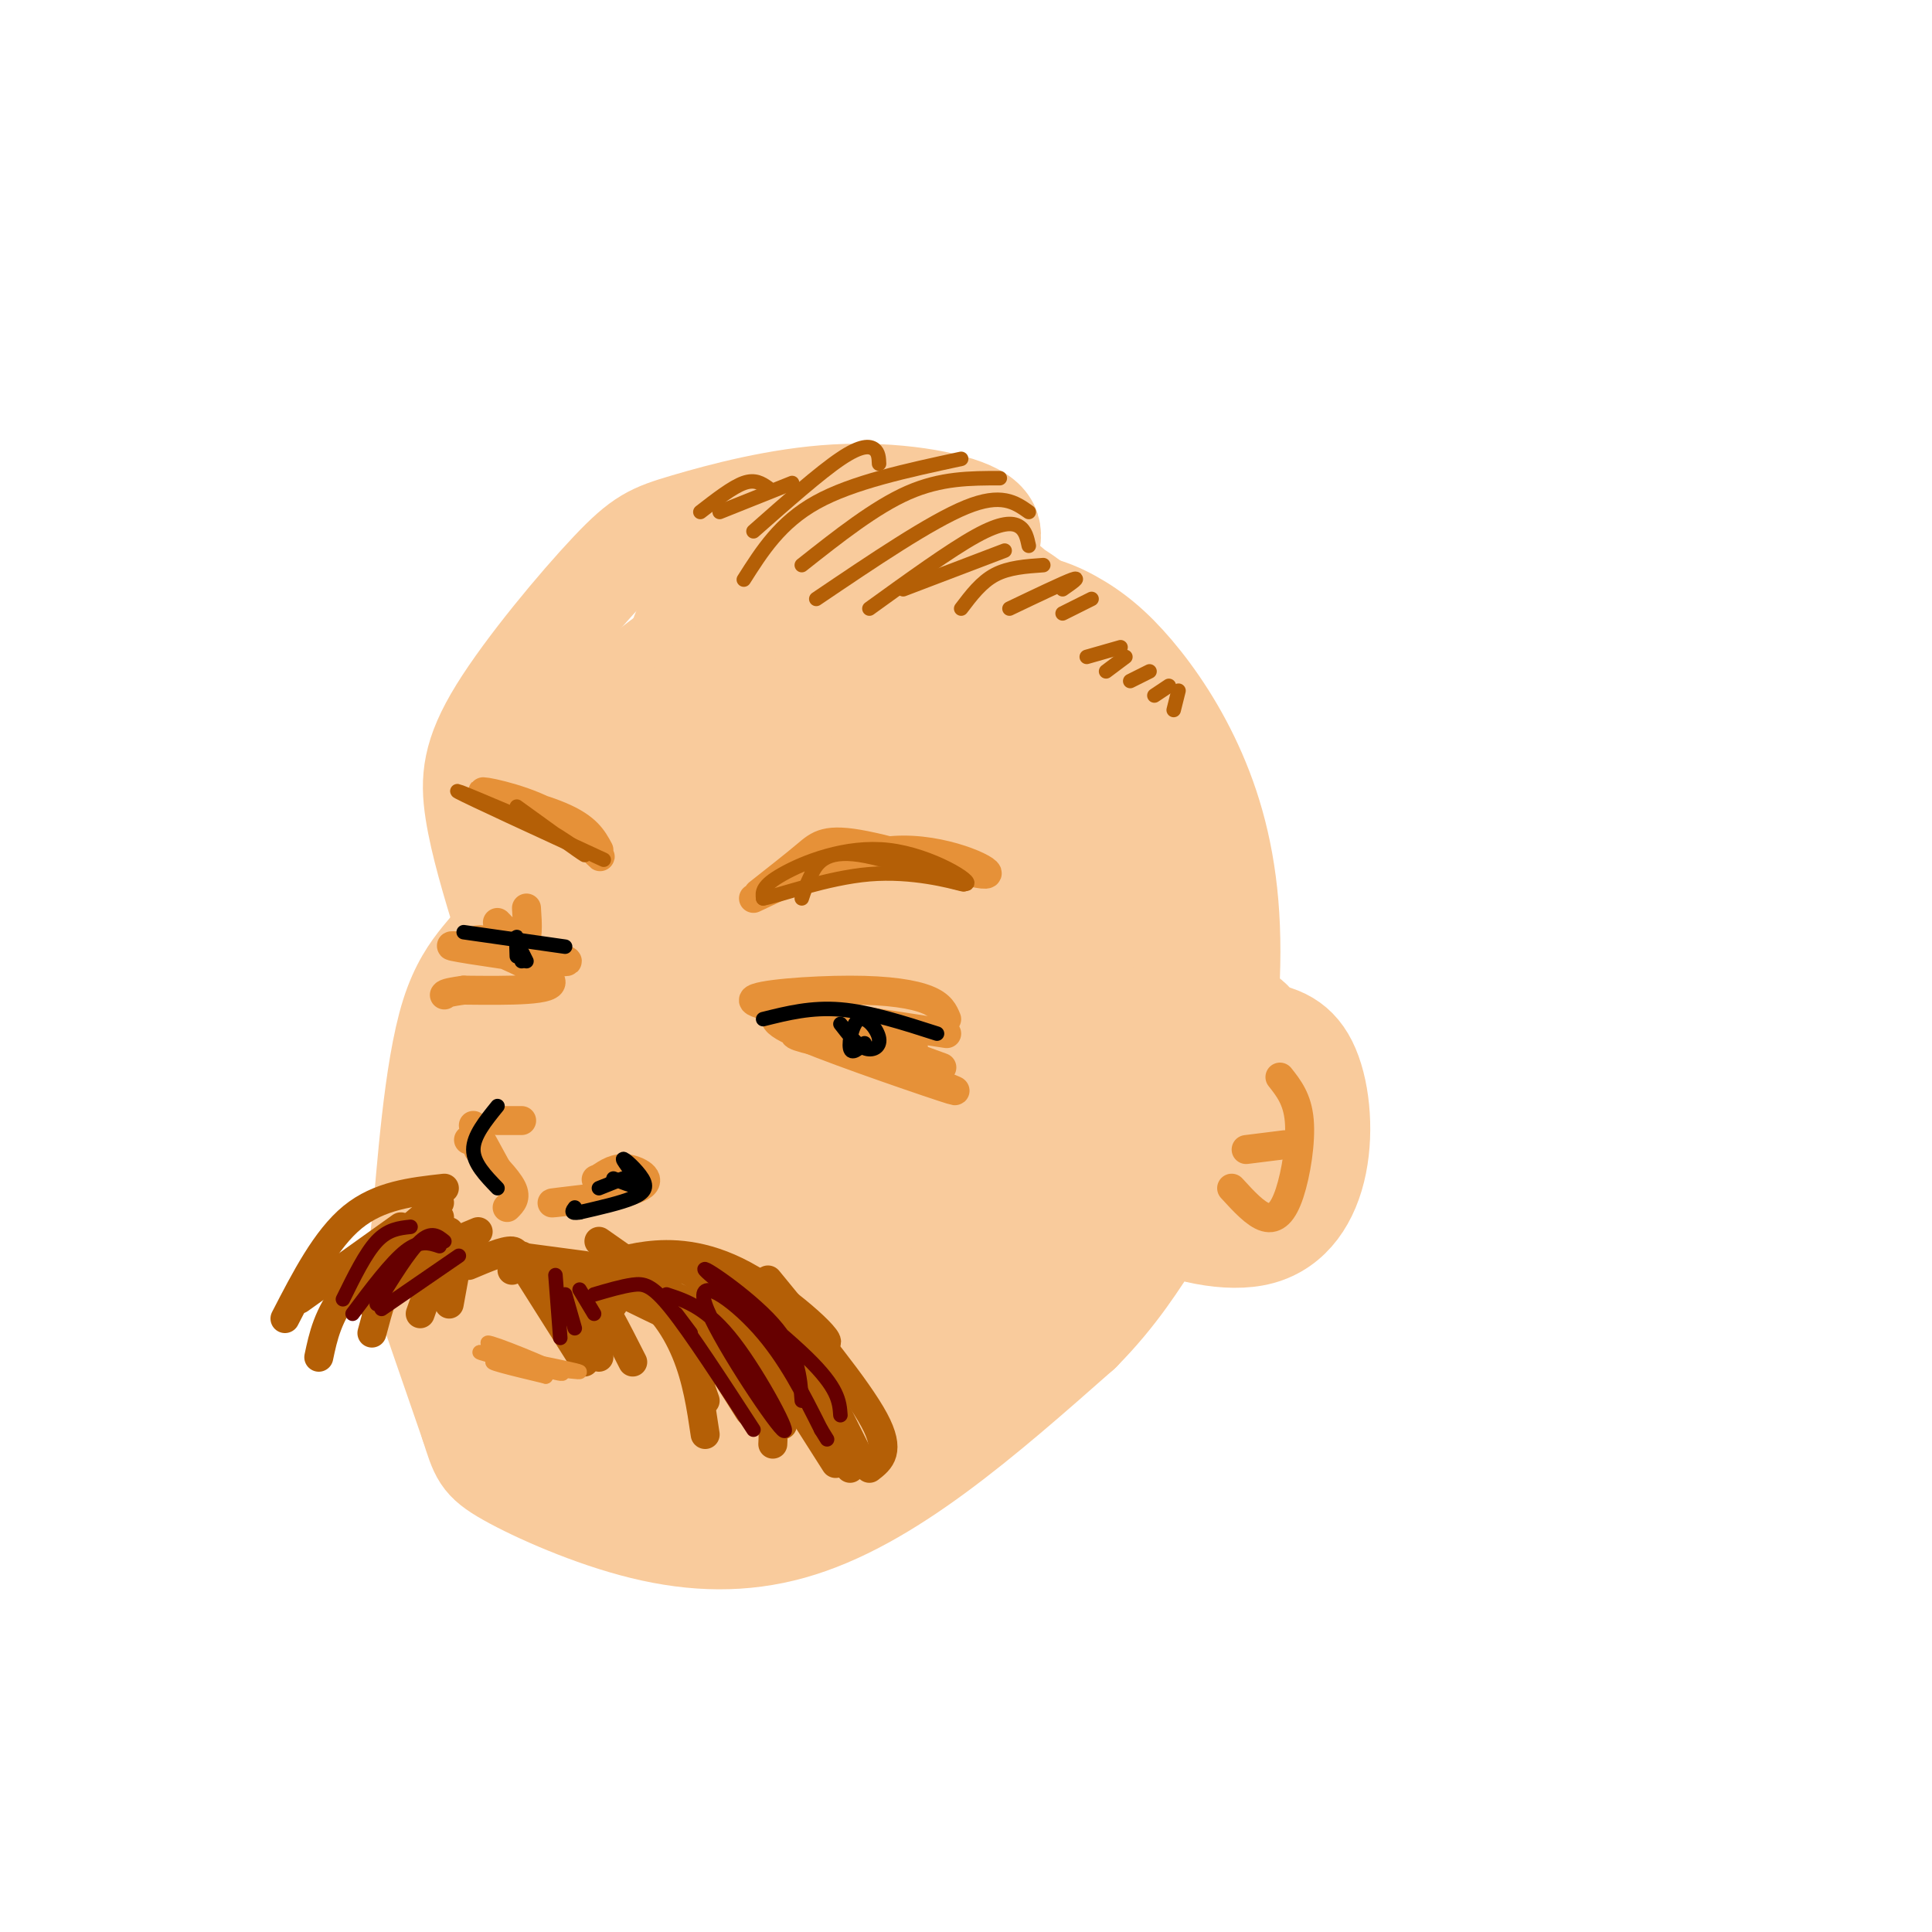 <svg viewBox='0 0 400 400' version='1.1' xmlns='http://www.w3.org/2000/svg' xmlns:xlink='http://www.w3.org/1999/xlink'><g fill='none' stroke='rgb(249,203,156)' stroke-width='20' stroke-linecap='round' stroke-linejoin='round'><path d='M204,116c1.582,-3.619 3.164,-7.238 -2,-10c-5.164,-2.762 -17.073,-4.667 -29,-4c-11.927,0.667 -23.873,3.905 -31,6c-7.127,2.095 -9.436,3.046 -16,10c-6.564,6.954 -17.383,19.911 -23,29c-5.617,9.089 -6.034,14.311 -5,21c1.034,6.689 3.517,14.844 6,23'/><path d='M104,191c-1.231,5.370 -7.309,7.295 -11,19c-3.691,11.705 -4.994,33.190 -6,43c-1.006,9.810 -1.716,7.946 0,13c1.716,5.054 5.858,17.027 10,29'/><path d='M97,295c2.061,6.357 2.212,7.750 8,11c5.788,3.250 17.211,8.356 28,11c10.789,2.644 20.943,2.827 31,0c10.057,-2.827 20.016,-8.665 30,-16c9.984,-7.335 19.992,-16.168 30,-25'/><path d='M224,276c7.681,-7.761 11.883,-14.662 16,-21c4.117,-6.338 8.149,-12.112 11,-23c2.851,-10.888 4.521,-26.890 4,-40c-0.521,-13.110 -3.234,-23.328 -7,-32c-3.766,-8.672 -8.587,-15.799 -13,-21c-4.413,-5.201 -8.419,-8.477 -13,-11c-4.581,-2.523 -9.737,-4.292 -20,-4c-10.263,0.292 -25.631,2.646 -41,5'/><path d='M161,129c-6.331,0.050 -1.660,-2.324 7,-1c8.660,1.324 21.309,6.346 31,16c9.691,9.654 16.426,23.938 18,41c1.574,17.062 -2.011,36.900 -5,49c-2.989,12.100 -5.380,16.462 -11,25c-5.620,8.538 -14.469,21.251 -12,14c2.469,-7.251 16.255,-34.468 24,-51c7.745,-16.532 9.447,-22.380 11,-32c1.553,-9.620 2.957,-23.013 1,-17c-1.957,6.013 -7.273,31.432 -9,48c-1.727,16.568 0.137,24.284 2,32'/><path d='M218,253c2.005,3.534 6.019,-3.632 10,-11c3.981,-7.368 7.929,-14.940 11,-24c3.071,-9.060 5.267,-19.610 6,-27c0.733,-7.390 0.005,-11.621 -1,-16c-1.005,-4.379 -2.288,-8.906 -5,-13c-2.712,-4.094 -6.855,-7.755 -10,-10c-3.145,-2.245 -5.293,-3.075 -8,-1c-2.707,2.075 -5.973,7.054 -7,19c-1.027,11.946 0.186,30.859 2,48c1.814,17.141 4.231,32.509 8,34c3.769,1.491 8.891,-10.894 12,-18c3.109,-7.106 4.204,-8.932 5,-19c0.796,-10.068 1.292,-28.376 0,-40c-1.292,-11.624 -4.373,-16.562 -8,-22c-3.627,-5.438 -7.799,-11.376 -11,-15c-3.201,-3.624 -5.429,-4.932 -8,-6c-2.571,-1.068 -5.484,-1.894 -8,0c-2.516,1.894 -4.633,6.508 -6,9c-1.367,2.492 -1.983,2.863 0,11c1.983,8.137 6.567,24.039 10,33c3.433,8.961 5.717,10.980 8,13'/><path d='M218,198c4.116,3.742 10.405,6.596 13,7c2.595,0.404 1.495,-1.642 2,-3c0.505,-1.358 2.616,-2.026 3,-11c0.384,-8.974 -0.957,-26.253 -4,-38c-3.043,-11.747 -7.787,-17.964 -15,-25c-7.213,-7.036 -16.894,-14.893 -23,-18c-6.106,-3.107 -8.636,-1.466 -10,-1c-1.364,0.466 -1.561,-0.243 -2,3c-0.439,3.243 -1.121,10.440 3,19c4.121,8.560 13.044,18.485 20,24c6.956,5.515 11.946,6.621 15,4c3.054,-2.621 4.174,-8.969 4,-15c-0.174,-6.031 -1.642,-11.744 -7,-17c-5.358,-5.256 -14.607,-10.053 -25,-13c-10.393,-2.947 -21.929,-4.043 -30,-2c-8.071,2.043 -12.677,7.223 -16,11c-3.323,3.777 -5.362,6.149 -7,14c-1.638,7.851 -2.875,21.181 -3,28c-0.125,6.819 0.864,7.127 3,9c2.136,1.873 5.421,5.312 8,7c2.579,1.688 4.451,1.625 7,0c2.549,-1.625 5.774,-4.813 9,-8'/><path d='M163,173c3.251,-2.770 6.878,-5.695 7,-14c0.122,-8.305 -3.262,-21.988 -8,-27c-4.738,-5.012 -10.829,-1.351 -19,5c-8.171,6.351 -18.423,15.394 -24,24c-5.577,8.606 -6.479,16.777 -6,23c0.479,6.223 2.339,10.499 5,13c2.661,2.501 6.123,3.225 9,4c2.877,0.775 5.169,1.599 11,-2c5.831,-3.599 15.200,-11.621 22,-21c6.800,-9.379 11.031,-20.114 12,-28c0.969,-7.886 -1.324,-12.924 -4,-16c-2.676,-3.076 -5.736,-4.190 -9,-5c-3.264,-0.810 -6.732,-1.316 -12,1c-5.268,2.316 -12.338,7.452 -17,12c-4.662,4.548 -6.918,8.506 -9,12c-2.082,3.494 -3.989,6.522 -5,13c-1.011,6.478 -1.124,16.406 1,22c2.124,5.594 6.486,6.855 9,8c2.514,1.145 3.181,2.174 9,-3c5.819,-5.174 16.791,-16.549 23,-26c6.209,-9.451 7.654,-16.976 8,-23c0.346,-6.024 -0.407,-10.545 -2,-13c-1.593,-2.455 -4.027,-2.844 -7,-2c-2.973,0.844 -6.487,2.922 -10,5'/><path d='M147,135c-4.573,3.269 -11.006,8.941 -15,14c-3.994,5.059 -5.548,9.506 -7,13c-1.452,3.494 -2.801,6.037 -2,14c0.801,7.963 3.752,21.346 7,28c3.248,6.654 6.793,6.578 9,7c2.207,0.422 3.075,1.340 8,0c4.925,-1.340 13.908,-4.939 21,-12c7.092,-7.061 12.293,-17.583 15,-25c2.707,-7.417 2.920,-11.728 3,-15c0.080,-3.272 0.025,-5.504 -2,-7c-2.025,-1.496 -6.022,-2.254 -9,-2c-2.978,0.254 -4.938,1.522 -11,7c-6.062,5.478 -16.226,15.168 -22,24c-5.774,8.832 -7.157,16.807 -8,22c-0.843,5.193 -1.145,7.605 1,12c2.145,4.395 6.738,10.775 10,13c3.262,2.225 5.195,0.295 9,-2c3.805,-2.295 9.482,-4.957 15,-15c5.518,-10.043 10.875,-27.469 13,-37c2.125,-9.531 1.017,-11.167 0,-15c-1.017,-3.833 -1.944,-9.864 -6,-9c-4.056,0.864 -11.242,8.623 -15,15c-3.758,6.377 -4.089,11.371 -5,16c-0.911,4.629 -2.403,8.894 -1,19c1.403,10.106 5.702,26.053 10,42'/><path d='M165,242c2.729,9.029 4.550,10.602 9,8c4.450,-2.602 11.528,-9.377 16,-20c4.472,-10.623 6.339,-25.092 7,-35c0.661,-9.908 0.115,-15.253 -1,-21c-1.115,-5.747 -2.801,-11.894 -6,-17c-3.199,-5.106 -7.913,-9.171 -11,-10c-3.087,-0.829 -4.547,1.576 -6,5c-1.453,3.424 -2.899,7.865 -3,16c-0.101,8.135 1.142,19.962 4,32c2.858,12.038 7.330,24.285 12,34c4.670,9.715 9.537,16.896 12,21c2.463,4.104 2.521,5.131 4,-2c1.479,-7.131 4.378,-22.420 5,-34c0.622,-11.580 -1.032,-19.451 -2,-26c-0.968,-6.549 -1.251,-11.777 -5,-20c-3.749,-8.223 -10.964,-19.441 -15,-24c-4.036,-4.559 -4.894,-2.458 -3,8c1.894,10.458 6.541,29.274 12,46c5.459,16.726 11.729,31.363 18,46'/><path d='M212,249c3.231,8.088 2.308,5.307 3,4c0.692,-1.307 2.999,-1.142 5,-9c2.001,-7.858 3.698,-23.741 4,-33c0.302,-9.259 -0.790,-11.894 -3,-19c-2.210,-7.106 -5.538,-18.682 -9,-26c-3.462,-7.318 -7.060,-10.379 -10,-13c-2.940,-2.621 -5.223,-4.803 -8,-5c-2.777,-0.197 -6.047,1.592 -8,6c-1.953,4.408 -2.588,11.437 -2,19c0.588,7.563 2.398,15.662 5,26c2.602,10.338 5.997,22.917 11,34c5.003,11.083 11.613,20.672 16,25c4.387,4.328 6.552,3.395 10,-4c3.448,-7.395 8.180,-21.253 8,-37c-0.180,-15.747 -5.270,-33.385 -11,-46c-5.730,-12.615 -12.099,-20.208 -23,-26c-10.901,-5.792 -26.333,-9.785 -35,-11c-8.667,-1.215 -10.568,0.346 -14,3c-3.432,2.654 -8.395,6.402 -11,12c-2.605,5.598 -2.853,13.047 -3,18c-0.147,4.953 -0.193,7.410 3,15c3.193,7.590 9.627,20.311 16,26c6.373,5.689 12.687,4.344 19,3'/><path d='M175,211c4.387,-3.481 5.855,-13.682 6,-21c0.145,-7.318 -1.033,-11.753 -3,-17c-1.967,-5.247 -4.722,-11.305 -8,-16c-3.278,-4.695 -7.078,-8.028 -11,-10c-3.922,-1.972 -7.966,-2.584 -12,-2c-4.034,0.584 -8.057,2.365 -11,4c-2.943,1.635 -4.805,3.125 -6,11c-1.195,7.875 -1.723,22.136 2,39c3.723,16.864 11.696,36.333 18,48c6.304,11.667 10.938,15.532 14,18c3.062,2.468 4.553,3.538 8,3c3.447,-0.538 8.851,-2.683 12,-8c3.149,-5.317 4.043,-13.805 4,-19c-0.043,-5.195 -1.021,-7.098 -2,-9'/><path d='M235,214c8.364,-0.703 16.728,-1.406 23,-1c6.272,0.406 10.452,1.921 13,7c2.548,5.079 3.463,13.721 2,21c-1.463,7.279 -5.304,13.193 -12,15c-6.696,1.807 -16.247,-0.495 -24,-4c-7.753,-3.505 -13.707,-8.212 -11,-8c2.707,0.212 14.076,5.344 21,6c6.924,0.656 9.402,-3.164 11,-7c1.598,-3.836 2.315,-7.687 2,-11c-0.315,-3.313 -1.661,-6.090 -5,-7c-3.339,-0.910 -8.669,0.045 -14,1'/><path d='M241,226c-3.212,0.583 -4.242,1.540 -6,4c-1.758,2.460 -4.244,6.421 -3,11c1.244,4.579 6.218,9.775 12,9c5.782,-0.775 12.370,-7.522 15,-15c2.630,-7.478 1.300,-15.686 1,-20c-0.300,-4.314 0.430,-4.733 -5,-5c-5.430,-0.267 -17.021,-0.381 -27,1c-9.979,1.381 -18.345,4.259 -26,11c-7.655,6.741 -14.600,17.346 -18,25c-3.400,7.654 -3.255,12.356 -3,16c0.255,3.644 0.621,6.231 3,7c2.379,0.769 6.770,-0.280 10,-2c3.230,-1.720 5.298,-4.109 7,-10c1.702,-5.891 3.037,-15.282 2,-19c-1.037,-3.718 -4.446,-1.761 -7,-1c-2.554,0.761 -4.251,0.328 -9,5c-4.749,4.672 -12.548,14.450 -17,21c-4.452,6.550 -5.558,9.871 -6,14c-0.442,4.129 -0.221,9.064 0,14'/><path d='M164,292c0.756,3.600 2.646,5.599 8,3c5.354,-2.599 14.172,-9.796 20,-15c5.828,-5.204 8.665,-8.413 12,-15c3.335,-6.587 7.169,-16.551 8,-22c0.831,-5.449 -1.339,-6.382 -9,-1c-7.661,5.382 -20.813,17.079 -29,26c-8.187,8.921 -11.408,15.065 -14,21c-2.592,5.935 -4.553,11.660 -5,15c-0.447,3.340 0.622,4.295 2,5c1.378,0.705 3.067,1.159 6,0c2.933,-1.159 7.110,-3.933 13,-9c5.890,-5.067 13.494,-12.428 21,-24c7.506,-11.572 14.915,-27.354 18,-36c3.085,-8.646 1.847,-10.155 1,-12c-0.847,-1.845 -1.303,-4.025 -4,-5c-2.697,-0.975 -7.635,-0.745 -15,3c-7.365,3.745 -17.159,11.006 -25,19c-7.841,7.994 -13.731,16.720 -18,26c-4.269,9.280 -6.919,19.114 -7,24c-0.081,4.886 2.405,4.825 8,-5c5.595,-9.825 14.297,-29.412 23,-49'/><path d='M178,241c4.308,-11.085 3.577,-14.299 2,-19c-1.577,-4.701 -4.002,-10.889 -6,-15c-1.998,-4.111 -3.570,-6.145 -8,-2c-4.430,4.145 -11.717,14.468 -16,20c-4.283,5.532 -5.563,6.271 -7,19c-1.437,12.729 -3.031,37.447 -3,47c0.031,9.553 1.688,3.943 3,1c1.312,-2.943 2.280,-3.217 5,-8c2.720,-4.783 7.193,-14.074 10,-25c2.807,-10.926 3.948,-23.486 5,-32c1.052,-8.514 2.016,-12.982 -1,-20c-3.016,-7.018 -10.011,-16.588 -14,-20c-3.989,-3.412 -4.971,-0.667 -7,0c-2.029,0.667 -5.104,-0.743 -8,9c-2.896,9.743 -5.614,30.640 -5,49c0.614,18.360 4.561,34.184 8,39c3.439,4.816 6.369,-1.375 9,-10c2.631,-8.625 4.963,-19.683 6,-28c1.037,-8.317 0.779,-13.893 0,-21c-0.779,-7.107 -2.080,-15.745 -6,-23c-3.920,-7.255 -10.460,-13.128 -17,-19'/><path d='M128,183c-5.113,-0.949 -9.396,6.178 -12,11c-2.604,4.822 -3.528,7.338 -3,21c0.528,13.662 2.508,38.468 5,53c2.492,14.532 5.495,18.789 7,22c1.505,3.211 1.510,5.376 3,0c1.490,-5.376 4.464,-18.295 5,-27c0.536,-8.705 -1.367,-13.198 -3,-20c-1.633,-6.802 -2.998,-15.915 -7,-25c-4.002,-9.085 -10.641,-18.141 -14,-21c-3.359,-2.859 -3.436,0.481 -4,10c-0.564,9.519 -1.613,25.217 3,44c4.613,18.783 14.890,40.652 16,43c1.110,2.348 -6.945,-14.826 -15,-32'/><path d='M109,262c-3.455,-6.824 -4.594,-7.884 -5,-16c-0.406,-8.116 -0.080,-23.287 1,-18c1.080,5.287 2.913,31.033 3,46c0.087,14.967 -1.573,19.157 8,21c9.573,1.843 30.381,1.339 42,0c11.619,-1.339 14.051,-3.514 18,-6c3.949,-2.486 9.414,-5.282 15,-11c5.586,-5.718 11.293,-14.359 17,-23'/><path d='M208,255c0.654,1.167 -6.210,15.586 -12,25c-5.790,9.414 -10.507,13.823 -15,17c-4.493,3.177 -8.764,5.121 -15,5c-6.236,-0.121 -14.439,-2.306 -20,-2c-5.561,0.306 -8.479,3.102 -5,5c3.479,1.898 13.356,2.897 25,0c11.644,-2.897 25.054,-9.691 34,-16c8.946,-6.309 13.429,-12.134 16,-20c2.571,-7.866 3.231,-17.771 4,-23c0.769,-5.229 1.648,-5.780 -3,-1c-4.648,4.780 -14.824,14.890 -25,25'/><path d='M192,270c-6.763,4.766 -11.172,4.182 -14,7c-2.828,2.818 -4.075,9.038 -2,-3c2.075,-12.038 7.473,-42.333 8,-62c0.527,-19.667 -3.816,-28.707 -9,-37c-5.184,-8.293 -11.207,-15.838 -14,-22c-2.793,-6.162 -2.355,-10.940 -6,-2c-3.645,8.940 -11.373,31.600 -16,48c-4.627,16.400 -6.154,26.541 -7,36c-0.846,9.459 -1.011,18.236 1,19c2.011,0.764 6.199,-6.486 10,-23c3.801,-16.514 7.216,-42.292 6,-56c-1.216,-13.708 -7.062,-15.345 -12,-11c-4.938,4.345 -8.969,14.673 -13,25'/><path d='M124,189c-4.592,14.576 -9.571,38.515 -10,55c-0.429,16.485 3.692,25.515 6,30c2.308,4.485 2.802,4.424 4,4c1.198,-0.424 3.099,-1.212 5,-2'/><path d='M101,268c-0.333,6.250 -0.667,12.500 -1,9c-0.333,-3.500 -0.667,-16.750 -1,-30'/></g>
<g fill='none' stroke='rgb(230,145,56)' stroke-width='6' stroke-linecap='round' stroke-linejoin='round'><path d='M196,211c-0.595,-1.429 -1.190,-2.857 -4,-4c-2.810,-1.143 -7.833,-2.000 -16,-2c-8.167,0.000 -19.476,0.857 -20,2c-0.524,1.143 9.738,2.571 20,4'/><path d='M196,214c-14.823,-2.313 -29.646,-4.627 -34,-4c-4.354,0.627 1.762,4.193 10,6c8.238,1.807 18.597,1.854 17,1c-1.597,-0.854 -15.150,-2.610 -21,-3c-5.850,-0.390 -3.998,0.587 3,2c6.998,1.413 19.142,3.261 19,3c-0.142,-0.261 -12.571,-2.630 -25,-5'/><path d='M165,214c3.089,1.800 23.311,8.800 30,11c6.689,2.200 -0.156,-0.400 -7,-3'/><path d='M184,217c0.000,0.000 11.000,4.000 11,4'/><path d='M107,197c-7.857,-0.791 -15.714,-1.581 -13,-1c2.714,0.581 15.998,2.534 21,3c5.002,0.466 1.722,-0.556 -4,-2c-5.722,-1.444 -13.887,-3.312 -12,-2c1.887,1.312 13.825,5.803 15,8c1.175,2.197 -8.412,2.098 -18,2'/><path d='M96,205c-3.667,0.500 -3.833,0.750 -4,1'/><path d='M108,197c-2.644,-3.133 -5.289,-6.267 -5,-6c0.289,0.267 3.511,3.933 5,4c1.489,0.067 1.244,-3.467 1,-7'/><path d='M157,185c3.711,-2.917 7.423,-5.834 10,-8c2.577,-2.166 4.021,-3.581 12,-2c7.979,1.581 22.494,6.156 25,6c2.506,-0.156 -6.998,-5.045 -17,-5c-10.002,0.045 -20.501,5.022 -31,10'/><path d='M121,174c2.005,2.137 4.010,4.274 3,3c-1.010,-1.274 -5.033,-5.960 -11,-9c-5.967,-3.040 -13.876,-4.434 -13,-4c0.876,0.434 10.536,2.695 16,5c5.464,2.305 6.732,4.652 8,7'/><path d='M123,248c-5.327,0.631 -10.655,1.262 -8,1c2.655,-0.262 13.292,-1.417 17,-3c3.708,-1.583 0.488,-3.595 -2,-4c-2.488,-0.405 -4.244,0.798 -6,2'/><path d='M124,244c-1.000,0.333 -0.500,0.167 0,0'/><path d='M105,250c1.000,-1.000 2.000,-2.000 1,-4c-1.000,-2.000 -4.000,-5.000 -7,-8'/><path d='M97,236c0.000,0.000 2.000,-1.000 2,-1'/><path d='M103,232c0.000,0.000 5.000,0.000 5,0'/><path d='M98,233c0.000,0.000 6.000,11.000 6,11'/><path d='M265,223c1.810,2.292 3.619,4.583 4,9c0.381,4.417 -0.667,10.958 -2,15c-1.333,4.042 -2.952,5.583 -5,5c-2.048,-0.583 -4.524,-3.292 -7,-6'/><path d='M266,237c0.000,0.000 -8.000,1.000 -8,1'/></g>
<g fill='none' stroke='rgb(180,95,6)' stroke-width='6' stroke-linecap='round' stroke-linejoin='round'><path d='M92,246c-6.750,0.750 -13.500,1.500 -19,6c-5.500,4.500 -9.750,12.750 -14,21'/><path d='M91,249c-7.417,6.333 -14.833,12.667 -19,18c-4.167,5.333 -5.083,9.667 -6,14'/><path d='M91,252c-3.333,3.000 -6.667,6.000 -9,10c-2.333,4.000 -3.667,9.000 -5,14'/><path d='M93,255c0.000,0.000 -6.000,17.000 -6,17'/><path d='M95,259c0.000,0.000 -2.000,11.000 -2,11'/><path d='M108,262c8.044,0.511 16.089,1.022 22,4c5.911,2.978 9.689,8.422 12,14c2.311,5.578 3.156,11.289 4,17'/><path d='M124,257c7.467,5.200 14.933,10.400 21,16c6.067,5.600 10.733,11.600 13,16c2.267,4.400 2.133,7.200 2,10'/><path d='M139,261c8.417,4.917 16.833,9.833 23,17c6.167,7.167 10.083,16.583 14,26'/><path d='M159,265c9.250,11.250 18.500,22.500 22,29c3.500,6.500 1.250,8.250 -1,10'/><path d='M144,262c12.798,8.208 25.595,16.417 27,16c1.405,-0.417 -8.583,-9.458 -17,-14c-8.417,-4.542 -15.262,-4.583 -20,-4c-4.738,0.583 -7.369,1.792 -10,3'/><path d='M138,262c5.073,1.006 10.146,2.012 16,8c5.854,5.988 12.488,16.958 10,15c-2.488,-1.958 -14.100,-16.844 -15,-16c-0.900,0.844 8.912,17.420 9,19c0.088,1.580 -9.546,-11.834 -13,-16c-3.454,-4.166 -0.727,0.917 2,6'/><path d='M147,278c2.940,5.429 9.292,16.000 8,14c-1.292,-2.000 -10.226,-16.571 -13,-19c-2.774,-2.429 0.613,7.286 4,17'/><path d='M99,255c-6.667,2.750 -13.333,5.500 -17,8c-3.667,2.500 -4.333,4.750 -5,7'/><path d='M95,258c0.000,0.000 -16.000,10.000 -16,10'/><path d='M97,262c3.750,-1.583 7.500,-3.167 9,-3c1.500,0.167 0.750,2.083 0,4'/><path d='M108,260c0.000,0.000 7.000,10.000 7,10'/><path d='M109,263c0.000,0.000 12.000,19.000 12,19'/><path d='M117,268c0.000,0.000 7.000,13.000 7,13'/><path d='M123,277c-0.667,-4.917 -1.333,-9.833 0,-9c1.333,0.833 4.667,7.417 8,14'/><path d='M127,270c-3.024,-2.810 -6.048,-5.619 -2,-4c4.048,1.619 15.167,7.667 20,9c4.833,1.333 3.381,-2.048 -2,-5c-5.381,-2.952 -14.690,-5.476 -24,-8'/><path d='M121,262c0.000,0.000 -15.000,-2.000 -15,-2'/><path d='M83,254c0.000,0.000 -21.000,15.000 -21,15'/><path d='M83,255c0.000,0.000 -14.000,11.000 -14,11'/><path d='M138,272c4.500,2.083 9.000,4.167 13,8c4.000,3.833 7.500,9.417 11,15'/><path d='M159,281c0.000,0.000 14.000,22.000 14,22'/><path d='M172,290c0.000,0.000 5.000,10.000 5,10'/></g>
<g fill='none' stroke='rgb(102,0,0)' stroke-width='3' stroke-linecap='round' stroke-linejoin='round'><path d='M95,260c0.000,0.000 -16.000,11.000 -16,11'/><path d='M92,257c-1.333,-1.083 -2.667,-2.167 -5,0c-2.333,2.167 -5.667,7.583 -9,13'/><path d='M91,258c-2.000,-0.667 -4.000,-1.333 -7,1c-3.000,2.333 -7.000,7.667 -11,13'/><path d='M85,254c-2.333,0.250 -4.667,0.500 -7,3c-2.333,2.500 -4.667,7.250 -7,12'/><path d='M115,264c0.000,0.000 1.000,13.000 1,13'/><path d='M117,268c0.000,0.000 2.000,7.000 2,7'/><path d='M120,267c0.000,0.000 3.000,5.000 3,5'/><path d='M123,268c2.867,-0.844 5.733,-1.689 8,-2c2.267,-0.311 3.933,-0.089 8,5c4.067,5.089 10.533,15.044 17,25'/><path d='M143,276c0.000,0.000 -3.000,-4.000 -3,-4'/><path d='M138,268c4.233,1.394 8.466,2.788 14,10c5.534,7.212 12.370,20.242 10,18c-2.370,-2.242 -13.946,-19.758 -16,-26c-2.054,-6.242 5.413,-1.212 11,5c5.587,6.212 9.293,13.606 13,21'/><path d='M170,296c2.167,3.500 1.083,1.750 0,0'/><path d='M174,293c-0.202,-2.804 -0.405,-5.607 -7,-12c-6.595,-6.393 -19.583,-16.375 -21,-18c-1.417,-1.625 8.738,5.107 14,11c5.262,5.893 5.631,10.946 6,16'/></g>
<g fill='none' stroke='rgb(0,0,0)' stroke-width='3' stroke-linecap='round' stroke-linejoin='round'><path d='M194,214c-7.000,-2.250 -14.000,-4.500 -20,-5c-6.000,-0.500 -11.000,0.750 -16,2'/><path d='M174,212c1.673,2.169 3.346,4.338 5,5c1.654,0.662 3.289,-0.183 3,-2c-0.289,-1.817 -2.501,-4.604 -4,-4c-1.499,0.604 -2.285,4.601 -2,6c0.285,1.399 1.643,0.199 3,-1'/><path d='M117,196c0.000,0.000 -21.000,-3.000 -21,-3'/><path d='M107,195c0.000,0.000 2.000,4.000 2,4'/><path d='M108,199c-0.417,-2.417 -0.833,-4.833 -1,-5c-0.167,-0.167 -0.083,1.917 0,4'/><path d='M129,244c0.000,0.000 -5.000,2.000 -5,2'/><path d='M127,244c2.573,1.083 5.145,2.166 5,1c-0.145,-1.166 -3.008,-4.581 -3,-5c0.008,-0.419 2.887,2.156 4,4c1.113,1.844 0.461,2.955 -2,4c-2.461,1.045 -6.730,2.022 -11,3'/><path d='M120,251c-2.000,0.333 -1.500,-0.333 -1,-1'/><path d='M103,229c-2.500,3.083 -5.000,6.167 -5,9c0.000,2.833 2.500,5.417 5,8'/></g>
<g fill='none' stroke='rgb(230,145,56)' stroke-width='3' stroke-linecap='round' stroke-linejoin='round'><path d='M115,284c-9.167,-2.220 -18.333,-4.440 -15,-4c3.333,0.440 19.167,3.542 20,4c0.833,0.458 -13.333,-1.726 -17,-2c-3.667,-0.274 3.167,1.363 10,3'/><path d='M113,285c-2.202,-1.512 -12.708,-6.792 -12,-7c0.708,-0.208 12.631,4.655 15,6c2.369,1.345 -4.815,-0.827 -12,-3'/></g>
<g fill='none' stroke='rgb(180,95,6)' stroke-width='3' stroke-linecap='round' stroke-linejoin='round'><path d='M213,113c-0.333,-1.578 -0.667,-3.156 -2,-4c-1.333,-0.844 -3.667,-0.956 -9,2c-5.333,2.956 -13.667,8.978 -22,15'/><path d='M213,106c-2.833,-2.000 -5.667,-4.000 -13,-1c-7.333,3.000 -19.167,11.000 -31,19'/><path d='M207,99c-6.083,0.000 -12.167,0.000 -19,3c-6.833,3.000 -14.417,9.000 -22,15'/><path d='M199,95c-11.250,2.417 -22.500,4.833 -30,9c-7.500,4.167 -11.250,10.083 -15,16'/><path d='M182,96c-0.044,-1.156 -0.089,-2.311 -1,-3c-0.911,-0.689 -2.689,-0.911 -7,2c-4.311,2.911 -11.156,8.956 -18,15'/><path d='M208,114c0.000,0.000 -21.000,8.000 -21,8'/><path d='M216,117c-3.583,0.250 -7.167,0.500 -10,2c-2.833,1.500 -4.917,4.250 -7,7'/><path d='M220,122c1.917,-1.333 3.833,-2.667 2,-2c-1.833,0.667 -7.417,3.333 -13,6'/><path d='M226,124c0.000,0.000 -6.000,3.000 -6,3'/><path d='M232,134c0.000,0.000 -7.000,2.000 -7,2'/><path d='M233,136c0.000,0.000 -4.000,3.000 -4,3'/><path d='M238,139c0.000,0.000 -4.000,2.000 -4,2'/><path d='M242,142c0.000,0.000 -3.000,2.000 -3,2'/><path d='M244,143c0.000,0.000 -1.000,4.000 -1,4'/><path d='M164,100c0.000,0.000 -15.000,6.000 -15,6'/><path d='M159,101c-1.333,-0.917 -2.667,-1.833 -5,-1c-2.333,0.833 -5.667,3.417 -9,6'/><path d='M125,178c-13.917,-6.417 -27.833,-12.833 -30,-14c-2.167,-1.167 7.417,2.917 17,7'/><path d='M112,171c5.267,2.867 9.933,6.533 9,6c-0.933,-0.533 -7.467,-5.267 -14,-10'/><path d='M166,186c0.465,-1.413 0.930,-2.826 2,-5c1.070,-2.174 2.745,-5.110 10,-4c7.255,1.110 20.089,6.267 22,6c1.911,-0.267 -7.101,-5.956 -16,-7c-8.899,-1.044 -17.685,2.559 -22,5c-4.315,2.441 -4.157,3.721 -4,5'/><path d='M158,186c3.155,-0.500 13.042,-4.250 22,-5c8.958,-0.750 16.988,1.500 19,2c2.012,0.500 -1.994,-0.750 -6,-2'/></g>
</svg>